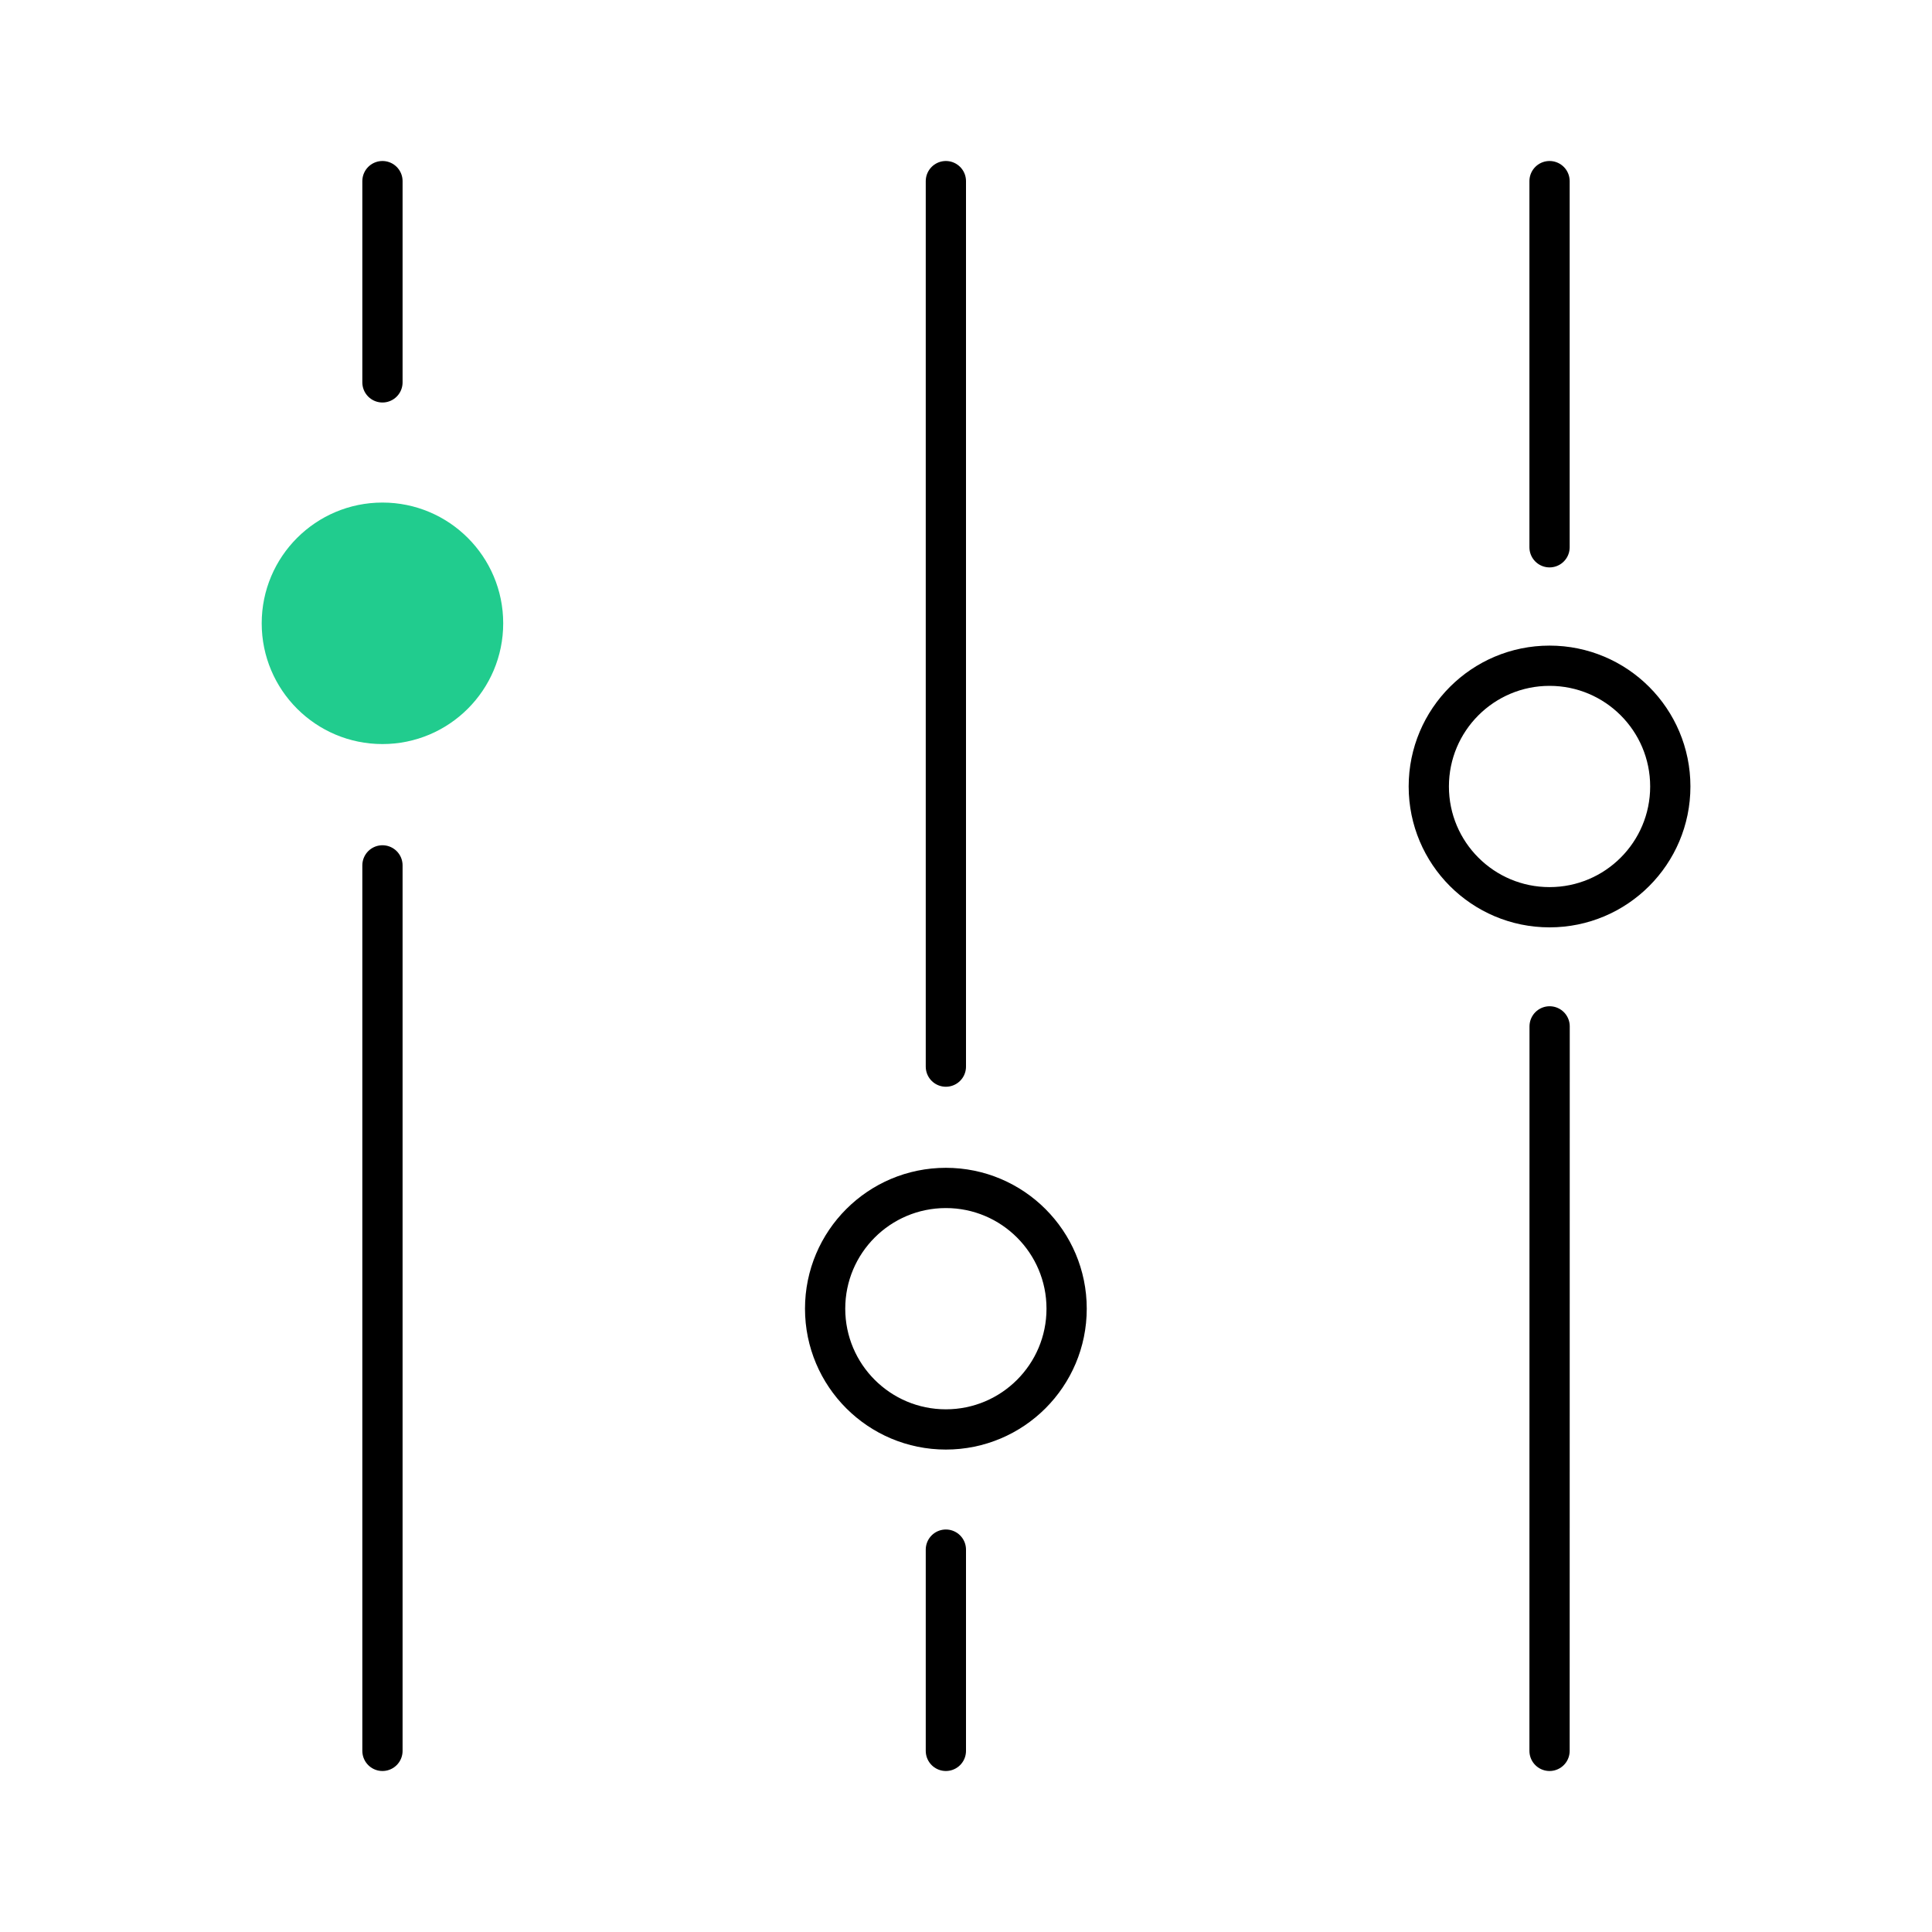 <svg width="48" height="48" viewBox="0 0 48 48" fill="none" xmlns="http://www.w3.org/2000/svg">
<path d="M23.5 4.5V26.5M23.5 43.5V38.5" stroke="black" stroke-linecap="round"/>
<circle cx="23.5" cy="32.514" r="3" stroke="black"/>
<path d="M38.498 4.5V13.597M38.498 43.5L38.5 25.5" stroke="black" stroke-linecap="round"/>
<circle cx="38.498" cy="19.54" r="3" stroke="black"/>
<path d="M9.502 43.5L9.502 21.5M9.502 4.5L9.502 9.5" stroke="black" stroke-linecap="round"/>
<circle cx="9.502" cy="15.486" r="3" transform="rotate(-180 9.502 15.486)" fill="#21CC8E"/>
</svg>
